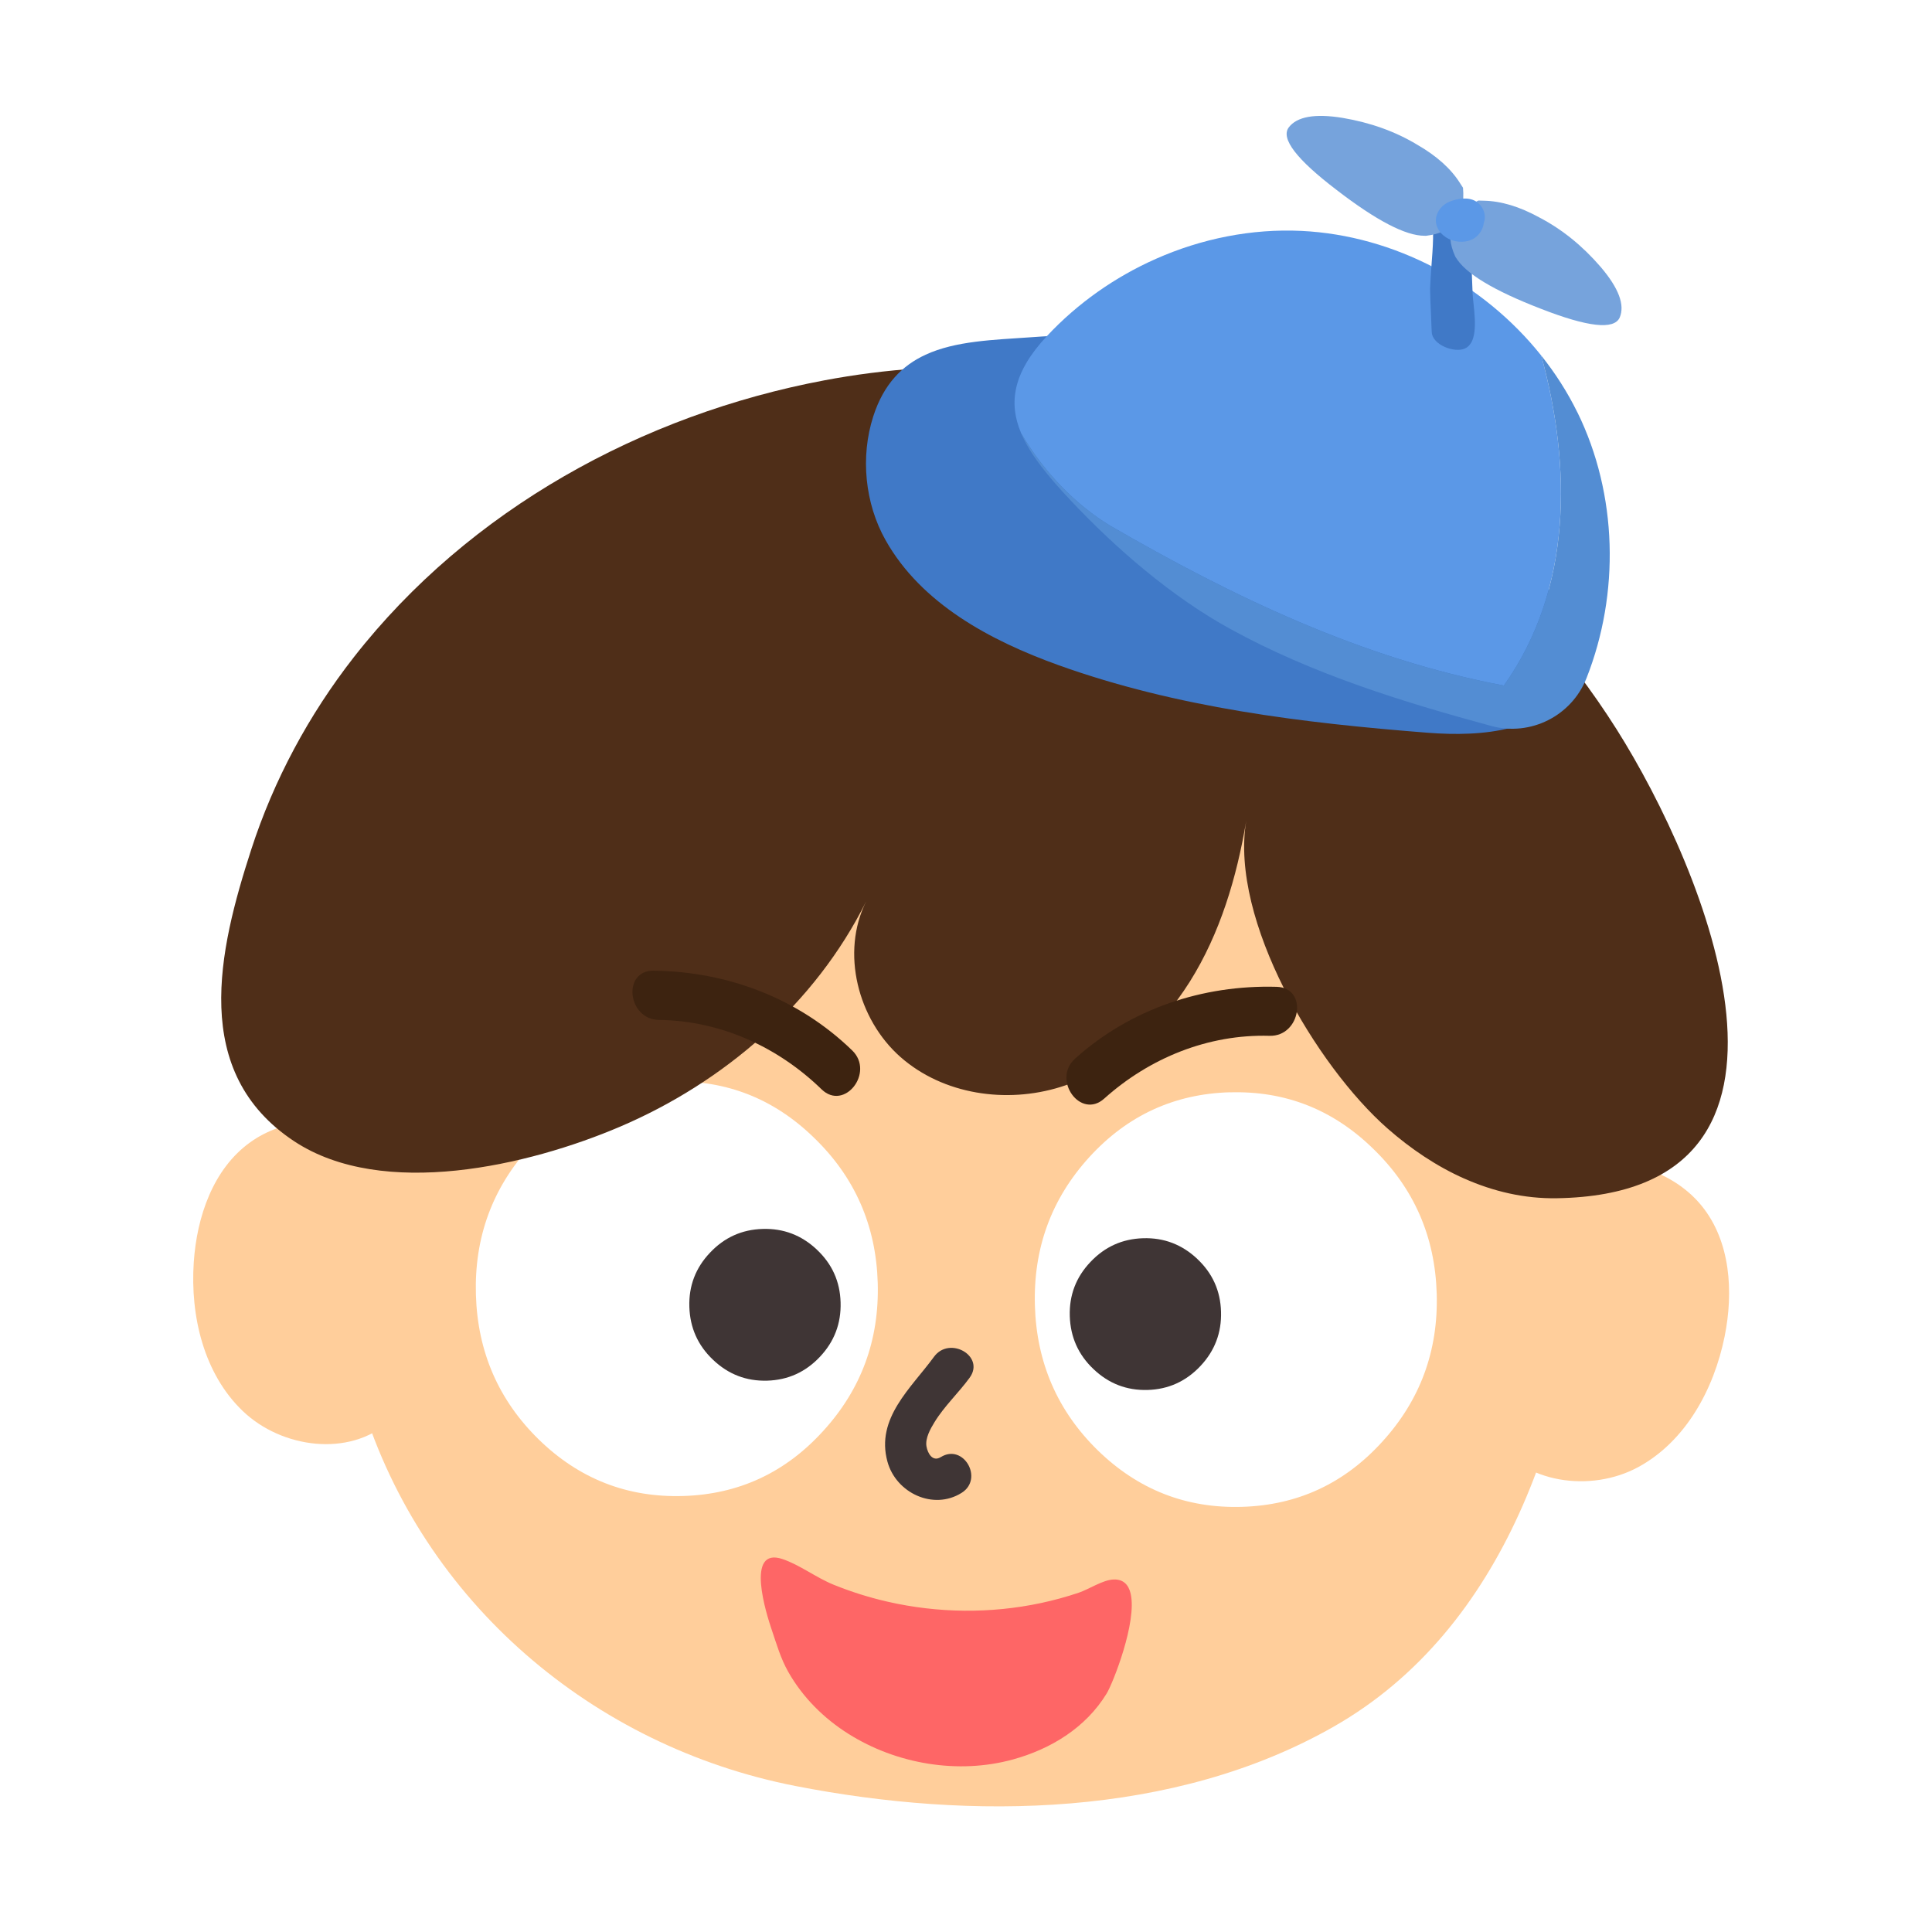 <svg fill="none" height="200" viewBox="0 0 200 200" width="200" xmlns="http://www.w3.org/2000/svg" xmlns:xlink="http://www.w3.org/1999/xlink"><clipPath id="a"><path d="m20 12h159v175h-159z"/></clipPath><path d="m0 0h200v200h-200z" fill="#fff"/><g clip-path="url(#a)"><path d="m152.157 68.592c-9.916-11.957-25.368-17.798-40.449-19.415-23.693-2.542-54.83 5.645-68.82 26.276-3.677 5.42-5.642 11.47-7.064 17.819-3.792 16.947-3.506 35.339 1.63 51.975 6.357 20.594 23.901 35.531 44.882 39.637 18.243 3.569 39.198 3.287 55.741-6.149 17.818-10.164 24.645-31.683 26.133-51.004 1.393-18.044.102-44.48-12.053-59.143z" fill="#ffce9b"/><path d="m117.048 164.985c-.216-.933-.756-1.518-1.781-1.477-1.111.045-2.537 1.011-3.604 1.371-1.283.43-2.586.786-3.91 1.068-5.209 1.11-10.659 1.048-15.848-.135-1.908-.434-3.783-1.023-5.602-1.76-1.818-.737-3.481-2.038-5.279-2.652-3.947-1.351-1.655 5.788-1.132 7.323.511 1.506.919 2.955 1.712 4.355 1.487 2.624 3.673 4.802 6.214 6.402 4.968 3.136 11.362 4.225 17.046 2.657 3.926-1.081 7.538-3.287 9.699-6.828.65-1.068 3.158-7.397 2.484-10.324z" fill="#fe6666"/><path d="m127.312 113.072c-5.774.168-10.623 2.411-14.554 6.722-3.922 4.31-5.797 9.427-5.626 15.354.172 5.919 2.345 10.917 6.517 14.999 4.175 4.064 9.152 6.013 14.921 5.841 5.74-.168 10.57-2.403 14.488-6.705 3.955-4.319 5.842-9.436 5.671-15.355-.172-5.927-2.362-10.925-6.562-14.994-4.163-4.073-9.115-6.026-14.855-5.854z" fill="#fff"/><path d="m69.445 111.95c-5.773.168-10.623 2.412-14.553 6.722-3.922 4.31-5.798 9.427-5.626 15.355.172 5.919 2.345 10.917 6.517 14.998 4.176 4.065 9.152 6.013 14.921 5.841 5.74-.167 10.57-2.402 14.488-6.705 3.955-4.318 5.843-9.435 5.671-15.354-.172-5.928-2.362-10.926-6.562-14.995-4.163-4.073-9.115-6.025-14.856-5.853z" fill="#fff"/><path d="m123.941 130.318c-1.585-1.49-3.453-2.203-5.606-2.137-2.153.065-3.971.884-5.458 2.464-1.488 1.568-2.198 3.435-2.133 5.592.065 2.173.882 4.007 2.46 5.497 1.577 1.499 3.44 2.215 5.593 2.154 2.153-.062 3.979-.889 5.471-2.477 1.487-1.58 2.198-3.455 2.132-5.633-.061-2.157-.882-3.974-2.459-5.456z" fill="#3f3535"/><path d="m84.558 129.356c-1.585-1.49-3.452-2.203-5.606-2.137-2.153.061-3.971.884-5.458 2.464-1.487 1.568-2.198 3.435-2.133 5.592.065 2.174.882 4.007 2.46 5.497 1.577 1.499 3.44 2.215 5.593 2.154 2.153-.062 3.979-.889 5.471-2.477 1.487-1.58 2.198-3.455 2.133-5.633-.061-2.157-.882-3.974-2.46-5.456z" fill="#3f3535"/><path d="m153.125 124.173c.164-.27.343-.524.548-.769 2.39-2.862 7.681-3.103 11.092-3.222 4.249-.147 8.711 1.347 11.395 4.65 2.983 3.672 3.31 8.891 2.37 13.529-1.107 5.473-4.045 10.86-8.948 13.517-4.902 2.653-11.885 1.707-14.917-2.98-2.447-3.778-2.537-8.367-2.598-12.714-.053-3.815-1.017-8.576 1.058-12.006z" fill="#ffce9b"/><path d="m47.963 123.833c-.073-.225-.159-.45-.257-.671-1.532-3.471-6.214-5.342-9.589-6.394-4.061-1.265-8.76-.999-12.216 1.482-3.841 2.755-5.528 7.704-5.843 12.428-.372 5.571 1.046 11.543 5.079 15.399s11.019 4.782 15.174 1.061c3.179-2.845 4.703-6.931 5.728-10.963.952-3.758 3.203-8.395 1.924-12.337z" fill="#ffce9b"/><path d="m97.384 150.838c-.829.52-1.348-.368-1.475-1.105-.147-.847.413-1.83.829-2.509 1.013-1.658 2.496-3.034 3.64-4.605 1.627-2.231-2.083-4.368-3.693-2.162-2.361 3.234-6.051 6.353-4.817 10.852.891 3.25 4.752 5.064 7.673 3.234 2.333-1.457.188-5.166-2.157-3.701z" fill="#3f3535"/><path d="m151.573 122c2.994 1.334 6.214 2.096 9.581 2.042 29.441-.47 15.309-34.123 6.206-48.528-10.129-16.03-25.573-28.364-43.574-34.021-12.421-3.901-25.692-4.523-38.451-2.12-18.823 3.545-36.739 13.349-48.698 28.65-4.649 5.952-8.29 12.702-10.627 19.915-3.395 10.463-6.345 23.083 4.453 30.21 9.193 6.062 24.306 2.505 33.699-1.503 10.758-4.588 20.216-12.706 25.503-23.332-2.647 5.285-.866 12.219 3.555 16.112 4.421 3.892 10.95 4.842 16.547 3.102 5.598-1.739 10.264-5.906 13.402-10.905 3.137-4.998 4.857-10.794 5.838-16.631-1.72 10.258 7.293 25.391 14.631 31.83 2.398 2.105 5.062 3.906 7.935 5.183z" fill="#4f2e18"/><path d="m132.357 38.816c.617-1.379 1.488-2.751 2.848-3.41 1.839-.892 4.18-.184 5.557 1.322 1.377 1.51 2.823 6.39 2.247 8.351 5.238-5.997 9.891-3.954 10.929-1.326.654 1.65.066 3.533-.768 5.101-2.643 4.994-8.135 8.666-13.789 9.083-5.005.368-7.15-3.561-8.094-7.917-.809-3.737-.507-7.708 1.066-11.208z" fill="#4f2e18"/><path d="m132.153 102.155c-7.661-.213-15.109 2.272-20.853 7.425-2.436 2.182.555 6.345 3.007 4.147 4.698-4.212 10.757-6.677 17.111-6.5 3.252.09 4.032-4.982.735-5.072z" fill="#3d2310"/><path d="m67.676 100.484c7.665.094 15.003 2.878 20.543 8.257 2.345 2.276-.809 6.316-3.171 4.024-4.527-4.397-10.484-7.107-16.837-7.184-3.252-.041-3.828-5.138-.531-5.101z" fill="#3d2310"/><path d="m95.815 36.721c-2.398 1.105-4.331 3.005-5.418 6.39-1.34 4.167-.87 8.993 1.279 12.809 3.693 6.566 10.827 10.393 17.908 12.939 12.228 4.392 25.274 5.985 38.226 6.996 5.56.434 12.584-.09 14.659-5.281 1.773-4.433-1.467-9.219-4.829-12.608-8.086-8.146-18.096-14.344-28.952-18.036-2.688-.913-5.532-1.425-8.179-2.436-1.724-.655-3.248-1.764-5.038-2.251-2.774-.753-5.9-.532-8.735-.332-3.894.274-7.804.372-10.921 1.809z" fill="#4079c7"/><path d="m114.92 54.417c12.555 7.274 26.042 13.783 40.759 16.55 7.097-9.976 7.011-22.706 3.869-34.16-5.982-7.503-15.207-12.436-24.809-12.903-5.164-.25-10.357.798-15.076 2.89-4.245 1.879-8.122 4.605-11.297 8.007-3.497 3.75-3.996 6.873-2.66 10.037 2.305 3.995 5.655 7.421 9.214 9.579z" fill="#5b98e7"/><path d="m163.294 42.697c-1.029-2.1-2.292-4.069-3.746-5.891 3.142 11.458 3.228 24.188-3.869 34.16-14.721-2.767-28.208-9.28-40.759-16.55-3.555-2.157-6.905-5.579-9.214-9.579.944 2.235 2.795 4.491 5.156 6.996 4.707 4.998 10.468 9.968 16.519 13.287 8.441 4.634 17.683 7.507 26.998 10.033 4.062 1.101 8.315-1.036 9.859-4.961 3.453-8.768 3.22-19.014-.939-27.496z" fill="#538dd3"/><path d="m152.292 35.489c.723-1.244.228-3.77.155-5.039-.07-1.588-.143-3.623-.221-6.107-.372-1.985-3.947-2.407-3.873-.254.012.725-.033 1.687-.131 2.894-.102 1.355-.163 2.325-.18 2.91.017.851.045 1.666.086 2.444l.066 1.674c.012.123.016.241.02.356.037 1.326 2.353 2.211 3.444 1.707.274-.127.478-.328.63-.589z" fill="#4079c7"/><path d="m147.483 24.407c.057.008.114.008.163 0 2.795-.332 4.065-1.985 3.804-4.97-.094-.143-.196-.299-.302-.467-.936-1.498-2.423-2.833-4.454-3.999-2.247-1.355-4.813-2.276-7.701-2.767-2.873-.467-4.736-.139-5.59.995-.833 1.15.813 3.299 4.94 6.447 4.131 3.185 7.179 4.773 9.136 4.761z" fill="#76a3dc"/><path d="m150.706 26.647c-.036-.045-.065-.09-.081-.139-1.132-2.538-.327-4.454 2.414-5.747.176.008.36.012.56.016 1.79.033 3.71.61 5.765 1.74 2.329 1.216 4.441 2.919 6.337 5.117 1.871 2.194 2.525 3.942 1.969 5.24-.584 1.29-3.301.987-8.155-.909-4.886-1.883-7.824-3.655-8.813-5.322z" fill="#76a3dc"/><path d="m152.774 20.838c-.805-.483-1.912-.287-2.738.049-.89.364-1.589 1.347-1.348 2.337.217.9 1.058 1.551 1.945 1.736.899.188 1.851.004 2.464-.725.286-.344.461-.753.51-1.183.299-.81-.086-1.76-.833-2.215z" fill="#5b98e7"/></g></svg>
